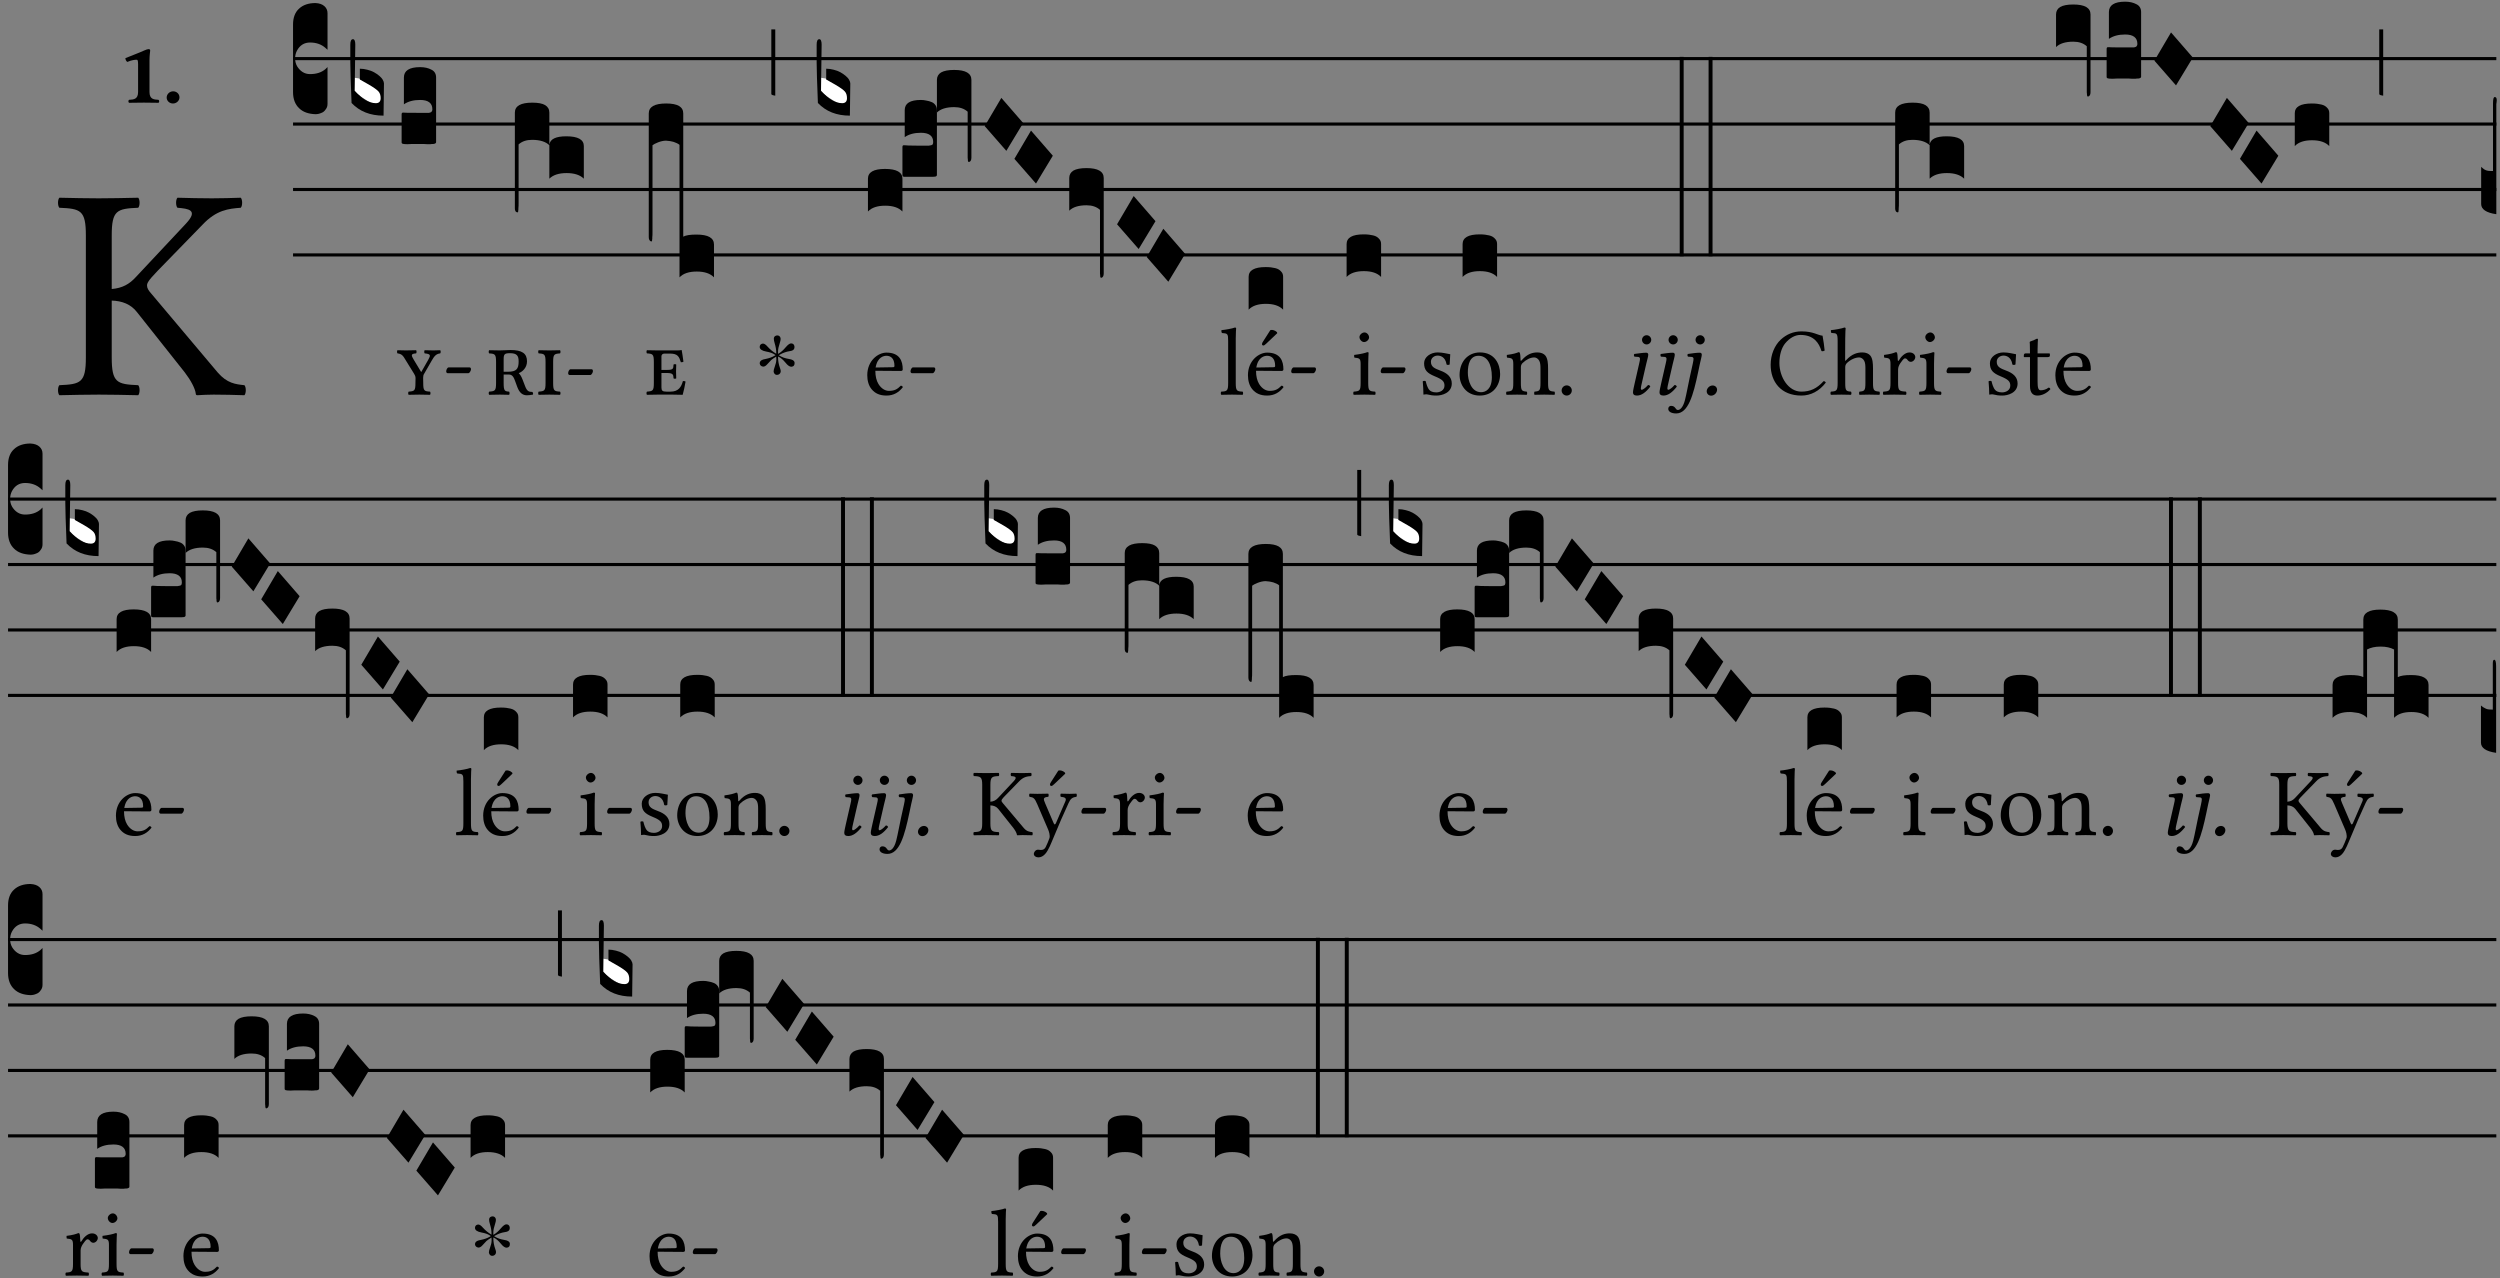 <?xml version="1.0" encoding="UTF-8" standalone="no"?>
<!DOCTYPE svg PUBLIC "-//W3C//DTD SVG 1.1//EN" "http://www.w3.org/Graphics/SVG/1.1/DTD/svg11.dtd">
<svg xmlns="http://www.w3.org/2000/svg" xmlns:xlink="http://www.w3.org/1999/xlink" version="1.1" width="311pt" height="159pt" viewBox="0 0 311 159">
<rect x="0" y="0" width="311" height="159" fill="#808080" stroke="none"/>
<g enable-background="new">
<clipPath id="cp0">
<path transform="matrix(1,0,0,-1,-71,16251)" d="M 0 0 L 453.543 0 L 453.543 16322.79 L 0 16322.79 Z "/>
</clipPath>
<g clip-path="url(#cp0)">
<symbol id="font_1_2c">
<path d="M .178 .124 L .178 .311 C .212 .31 .241 .299 .261 .273 L .418 .075 C .438 .049 .452 .022 .454 .006 C .454 .003 .455 0 .459 0 C .479 .001 .492 .002 .513 .002 C .547 .002 .581 .001 .614 0 C .62 .006 .62 .027 .614 .033 C .585 .036 .557 .039 .526 .075 L .307 .335 C .299 .344 .294 .352 .294 .36 C .294 .367 .295 .374 .329 .409 L .476 .56 C .522 .609 .562 .613 .602 .616 C .608 .622 .608 .643 .602 .649 C .571 .648 .539 .647 .507 .647 C .47 .647 .431 .648 .394 .649 C .388 .643 .388 .622 .394 .616 C .43 .613 .464 .609 .422 .564 L .257 .388 C .236 .365 .213 .352 .178 .349 L .178 .525 C .178 .608 .195 .613 .265 .616 C .271 .622 .271 .643 .265 .649 C .219 .648 .172 .647 .135 .647 C .097 .647 .051 .648 .006 .649 C 0 .643 0 .622 .006 .616 C .076 .613 .093 .608 .093 .525 L .093 .124 C .093 .041 .076 .036 .006 .033 C 0 .027 0 .006 .006 0 C .051 .001 .097 .002 .136 .002 C .174 .002 .22 .001 .265 0 C .271 .006 .271 .027 .265 .033 C .195 .036 .178 .041 .178 .124 Z "/>
</symbol>
<use xlink:href="#font_1_2c" transform="matrix(37.858,0,0,-37.858,7.161,49.166)"/>
<symbol id="font_2_12">
<path d="M .275 .124 L .275 .485 C .275 .538 .283 .595 .283 .595 C .283 .608 .275 .612 .266 .612 C .256 .612 .239 .608 .216 .597 C .155 .569 .087 .545 0 .509 C .001 .492 .008 .476 .022 .466 C .076 .489 .112 .491 .126 .491 C .139 .491 .145 .487 .145 .437 L .145 .124 C .145 .041 .097 .037 .042 .034 C .032 .028 .032 .006 .042 0 C .124 .001 .171 .002 .211 .002 C .251 .002 .296 .001 .378 0 C .388 .006 .388 .028 .378 .034 C .323 .037 .275 .041 .275 .124 Z "/>
</symbol>
<symbol id="font_2_f">
<path d="M 0 .068 C 0 .03 .032 0 .072 0 C .112 0 .146 .032 .146 .07 C .146 .109 .114 .139 .074 .139 C .034 .139 0 .107 0 .068 Z "/>
</symbol>
<use xlink:href="#font_2_12" transform="matrix(10.909,0,0,-10.909,15.596,12.788)"/>
<use xlink:href="#font_2_f" transform="matrix(10.909,0,0,-10.909,20.734,12.876)"/>
<path transform="matrix(1,0,0,-1,36.454,7.291)" stroke-width=".388" stroke-linecap="butt" stroke-miterlimit="10" stroke-linejoin="miter" fill="none" stroke="#000000" d="M 0 0 L 274.089 0 "/>
<path transform="matrix(1,0,0,-1,36.454,15.432)" stroke-width=".388" stroke-linecap="butt" stroke-miterlimit="10" stroke-linejoin="miter" fill="none" stroke="#000000" d="M 0 0 L 274.089 0 "/>
<path transform="matrix(1,0,0,-1,36.454,23.573)" stroke-width=".388" stroke-linecap="butt" stroke-miterlimit="10" stroke-linejoin="miter" fill="none" stroke="#000000" d="M 0 0 L 274.089 0 "/>
<path transform="matrix(1,0,0,-1,36.454,31.713)" stroke-width=".388" stroke-linecap="butt" stroke-miterlimit="10" stroke-linejoin="miter" fill="none" stroke="#000000" d="M 0 0 L 274.089 0 "/>
<symbol id="font_3_d">
<path d="M 0 .106 L 0 .432 C 0 .465 .01 .491 .029 .508 C .048 .526 .075 .535 .108 .535 C .127 .534 .141 .529 .151 .52 C .161 .511 .166 .5 .166 .486 L .166 .31 L .156 .319 C .137 .336 .112 .345 .082 .345 C .054 .345 .033 .332 .019 .306 C .013 .295 .01 .282 .01 .268 C .01 .255 .013 .242 .02 .23 C .027 .219 .035 .21 .046 .203 C .057 .196 .069 .193 .082 .193 C .113 .193 .137 .201 .156 .217 L .166 .227 L .166 .05 C .166 .039 .163 .03 .157 .023 C .152 .015 .145 .009 .136 .006 C .127 .002 .118 0 .108 0 C .075 .001 .048 .01 .029 .029 C .01 .047 0 .073 0 .106 Z "/>
</symbol>
<use xlink:href="#font_3_d" transform="matrix(25.843,0,0,-25.843,36.454,14.205)"/>
<symbol id="font_1_973">
<path d="M .326 .364 L .254 .238 L .252 .238 L .176 .364 C .15 .408 .14 .428 .2 .431 C .206 .437 .206 .458 .2 .464 C .166 .463 .131 .462 .094 .462 C .065 .462 .035 .463 .006 .464 C 0 .458 0 .437 .006 .431 C .053 .426 .065 .405 .093 .358 L .18 .217 C .187 .205 .194 .192 .194 .174 L .193 .124 C .193 .041 .183 .038 .122 .033 C .116 .027 .116 .006 .122 0 C .159 .001 .198 .002 .234 .002 C .27 .002 .309 .001 .345 0 C .351 .006 .351 .027 .345 .033 C .284 .037 .274 .041 .274 .124 L .273 .176 C .273 .194 .276 .208 .283 .218 L .363 .357 C .387 .398 .405 .426 .451 .431 C .457 .437 .457 .458 .451 .464 C .429 .463 .406 .462 .38 .462 C .343 .462 .315 .463 .289 .464 C .283 .458 .283 .437 .289 .431 C .353 .425 .353 .412 .326 .364 Z "/>
</symbol>
<symbol id="font_1_e">
<path d="M .231 0 C .244 0 .258 .028 .258 .04 C .258 .05 .254 .06 .244 .06 L .025 .06 C .013 .06 0 .037 0 .019 C 0 .009 .006 0 .015 0 L .231 0 Z "/>
</symbol>
<use xlink:href="#font_1_973" transform="matrix(11.955,0,0,-11.955,49.374,49.114)"/>
<use xlink:href="#font_1_e" transform="matrix(11.955,0,0,-11.955,55.507,46.424)"/>
<symbol id="font_3_3a">
<path d="M 0 .065 L 0 .128 L .027 .124 L .076 .097 C .102 .082 .119 .07 .126 .061 C .133 .052 .137 .04 .137 .025 C .137 .008 .129 0 .112 0 C .101 0 .087 .005 .068 .016 C .049 .027 .033 .038 .02 .049 L 0 .065 Z "/>
</symbol>
<use xlink:href="#font_3_3a" transform="matrix(25.843,0,0,-25.843,43.967,12.964)" fill="#ffffff"/>
<symbol id="font_3_39">
<path d="M .046 .226 C .058 .226 .07 .224 .082 .221 C .094 .218 .105 .214 .114 .209 C .123 .204 .132 .198 .139 .192 C .146 .186 .152 .18 .156 .173 C .16 .166 .162 .16 .162 .155 L .16 0 C .096 0 .045 .02 .006 .061 C .002 .16 0 .225 0 .255 L 0 .341 C 0 .359 .004 .368 .013 .368 C .02 .368 .024 .359 .024 .342 L .021 .12 C .057 .08 .091 .06 .123 .06 C .138 .06 .146 .068 .146 .084 C .146 .097 .143 .108 .136 .116 C .129 .124 .114 .135 .09 .149 L .046 .174 L .046 .226 Z "/>
</symbol>
<symbol id="font_3_104">
<path d="M .131 0 C .126 0 .118 0 .107 .001 C .096 .001 .087 .001 .078 .001 C .07 .001 .06 .001 .049 .001 C .038 0 .031 0 .028 0 C .016 0 .008 .001 .005 .002 C .002 .003 0 .005 0 .009 L 0 .143 C 0 .149 .002 .152 .006 .152 L .01 .152 C .015 .151 .036 .151 .075 .151 L .109 .151 C .12 .151 .128 .151 .132 .151 C .137 .152 .14 .153 .143 .155 C .146 .158 .148 .162 .148 .168 C .148 .198 .128 .213 .089 .213 C .057 .213 .031 .206 .011 .192 L .011 .321 C .011 .354 .037 .371 .089 .371 C .11 .371 .128 .367 .143 .359 C .158 .352 .166 .339 .166 .321 L .166 .01 C .166 .008 .165 .006 .164 .005 C .163 .004 .161 .003 .158 .002 C .155 .001 .151 .001 .146 .001 C .142 0 .137 0 .131 0 Z "/>
</symbol>
<use xlink:href="#font_3_39" transform="matrix(25.843,0,0,-25.843,43.579,14.386)"/>
<use xlink:href="#font_3_104" transform="matrix(25.843,0,0,-25.843,49.961,17.939)"/>
<symbol id="font_1_96c">
<path d="M .157 .129 L .157 .216 L .212 .216 C .25 .216 .264 .183 .277 .146 L .299 .086 C .322 .024 .356 0 .399 0 C .414 0 .445 .003 .462 .007 C .465 .017 .463 .027 .456 .035 C .42 .035 .401 .041 .381 .093 L .352 .168 C .34 .199 .328 .216 .315 .229 L .315 .231 C .349 .243 .4 .284 .4 .353 C .4 .436 .348 .471 .229 .471 C .204 .471 .147 .467 .117 .467 C .088 .467 .046 .468 .006 .469 C 0 .463 0 .442 .006 .436 C .067 .432 .078 .428 .078 .345 L .078 .129 C .078 .046 .067 .043 .006 .038 C 0 .032 0 .011 .006 .005 C .044 .006 .085 .007 .118 .007 C .149 .007 .182 .006 .214 .005 C .22 .011 .22 .032 .214 .038 C .167 .041 .157 .046 .157 .129 M .313 .353 C .313 .274 .29 .245 .201 .245 L .157 .245 L .157 .375 C .157 .428 .167 .438 .223 .438 C .293 .438 .313 .413 .313 .353 Z "/>
</symbol>
<symbol id="font_1_964">
<path d="M .157 .34 C .157 .423 .168 .426 .229 .431 C .235 .437 .235 .458 .229 .464 C .191 .463 .148 .462 .117 .462 C .087 .462 .045 .463 .006 .464 C 0 .458 0 .437 .006 .431 C .067 .427 .078 .423 .078 .34 L .078 .124 C .078 .041 .067 .038 .006 .033 C 0 .027 0 .006 .006 0 C .043 .001 .084 .002 .118 .002 C .15 .002 .194 .001 .229 0 C .235 .006 .235 .027 .229 .033 C .168 .037 .157 .041 .157 .124 L .157 .34 Z "/>
</symbol>
<symbol id="font_1_997">
<path d="M .231 0 C .244 0 .258 .028 .258 .04 C .258 .05 .254 .06 .244 .06 L .025 .06 C .013 .06 0 .037 0 .019 C 0 .009 .006 0 .015 0 L .231 0 Z "/>
</symbol>
<use xlink:href="#font_1_96c" transform="matrix(11.955,0,0,-11.955,60.777,49.174)"/>
<use xlink:href="#font_1_964" transform="matrix(11.955,0,0,-11.955,66.934,49.114)"/>
<use xlink:href="#font_1_997" transform="matrix(11.955,0,0,-11.955,70.676,46.651)"/>
<symbol id="font_3_1b3">
<path d="M 0 .021 L 0 .48 C 0 .512 .028 .528 .084 .528 C .112 .528 .133 .524 .146 .516 C .159 .508 .166 .496 .166 .48 L .166 .326 C .17 .353 .197 .366 .248 .366 C .304 .366 .332 .35 .332 .319 L .332 .162 C .314 .18 .286 .189 .249 .189 C .212 .189 .184 .18 .166 .162 L .166 .323 C .149 .34 .121 .349 .083 .349 C .056 .349 .035 .342 .018 .327 L .018 .047 C .018 .035 .018 .026 .017 .02 C .017 .014 .017 .01 .016 .007 C .016 .004 .016 .002 .015 .001 C .014 0 .013 0 .011 0 C .008 .001 .006 .002 .004 .004 C .003 .005 .002 .008 .001 .011 C 0 .014 0 .017 0 .021 Z "/>
</symbol>
<use xlink:href="#font_3_1b3" transform="matrix(25.843,0,0,-25.843,64.049,26.415)"/>
<symbol id="font_1_960">
<path d="M .214 .227 C .28 .227 .281 .208 .283 .171 C .288 .166 .306 .166 .311 .171 C .31 .194 .309 .228 .309 .244 C .309 .258 .31 .29 .311 .315 C .306 .32 .288 .32 .283 .315 C .281 .27 .279 .259 .214 .259 L .157 .259 L .157 .401 C .157 .418 .17 .429 .189 .429 L .246 .429 C .328 .429 .341 .396 .359 .339 C .369 .338 .378 .34 .386 .344 C .382 .378 .37 .456 .368 .463 C .368 .465 .367 .466 .365 .466 C .351 .463 .341 .462 .324 .462 L .117 .462 C .088 .462 .042 .463 .006 .464 C 0 .458 0 .437 .006 .431 C .067 .427 .078 .423 .078 .34 L .078 .124 C .078 .041 .067 .038 .006 .033 C 0 .027 0 .006 .006 0 C .042 .001 .086 .002 .118 .002 L .272 .002 C .312 .002 .378 0 .378 0 C .39 .041 .401 .096 .408 .138 C .399 .143 .391 .145 .38 .142 C .364 .083 .335 .033 .252 .033 L .209 .033 C .167 .033 .157 .044 .157 .077 L .157 .227 L .214 .227 Z "/>
</symbol>
<use xlink:href="#font_1_960" transform="matrix(11.955,0,0,-11.955,80.406,49.114)"/>
<symbol id="font_3_1b6">
<path d="M 0 .194 L 0 .789 C 0 .821 .028 .837 .084 .837 C .139 .837 .166 .821 .166 .789 L .166 .196 C .179 .203 .2 .206 .23 .206 C .286 .206 .314 .19 .314 .158 L .314 0 C .296 .019 .268 .028 .231 .028 C .194 .028 .166 .019 .148 0 L .148 .638 C .144 .641 .14 .644 .135 .646 C .13 .648 .125 .65 .12 .652 C .115 .653 .109 .655 .102 .656 C .096 .657 .09 .657 .083 .658 C .071 .658 .058 .655 .045 .65 C .032 .645 .023 .64 .018 .636 L .018 .22 C .018 .208 .018 .199 .017 .193 C .017 .187 .017 .183 .016 .18 C .016 .177 .016 .175 .015 .174 C .014 .173 .013 .173 .011 .173 C .008 .174 .005 .176 .003 .18 C .001 .183 0 .188 0 .194 Z "/>
</symbol>
<use xlink:href="#font_3_1b6" transform="matrix(25.843,0,0,-25.843,80.706,34.504)"/>
<symbol id="font_4_25">
<path d="M .172 .184 L .172 .191 C .145 .174 .128 .162 .12 .155 C .113 .149 .099 .134 .078 .11 C .064 .094 .05 .086 .036 .086 C .014 .089 .002 .101 0 .121 C 0 .14 .013 .154 .039 .161 C .046 .163 .053 .165 .062 .166 C .097 .173 .128 .184 .154 .199 C .157 .201 .161 .203 .165 .206 L .154 .213 C .135 .226 .107 .236 .068 .243 C .024 .251 .001 .267 0 .29 C 0 .307 .008 .319 .023 .324 C .027 .325 .031 .326 .034 .326 C .048 .326 .064 .315 .082 .294 C .11 .263 .139 .24 .168 .223 L .172 .221 L .172 .234 C .172 .261 .167 .292 .157 .325 C .15 .348 .147 .365 .147 .376 C .147 .393 .155 .404 .171 .409 C .174 .41 .178 .411 .182 .411 C .199 .411 .21 .403 .216 .387 C .217 .383 .218 .379 .218 .374 C .218 .365 .215 .349 .208 .328 C .197 .296 .191 .268 .191 .245 L .191 .219 L .198 .223 C .221 .236 .245 .257 .27 .287 C .293 .314 .312 .328 .326 .328 C .345 .328 .356 .319 .361 .301 C .362 .297 .362 .293 .362 .289 C .362 .27 .352 .257 .331 .251 C .325 .25 .318 .248 .311 .247 C .277 .242 .244 .23 .213 .213 L .199 .205 L .207 .2 C .234 .183 .267 .172 .304 .166 C .338 .161 .357 .15 .362 .134 L .363 .122 C .363 .101 .354 .089 .336 .086 L .328 .085 C .311 .085 .291 .099 .268 .128 C .242 .159 .219 .179 .198 .188 L .191 .191 L .191 .184 C .191 .145 .198 .108 .211 .072 C .216 .058 .219 .047 .219 .04 C .219 .023 .211 .01 .195 .003 C .19 .001 .185 0 .18 0 C .165 0 .154 .008 .148 .023 C .146 .028 .145 .032 .145 .037 C .145 .049 .149 .064 .156 .083 C .167 .113 .173 .138 .173 .158 L .173 .167 L .172 .184 Z "/>
</symbol>
<use xlink:href="#font_4_25" transform="matrix(11.955,0,0,-11.955,94.506,46.639)"/>
<symbol id="font_3_2a">
<path d="M 0 .319 L .019 .319 L .019 0 C .01 .001 .003 .003 0 .007 L 0 .319 Z "/>
</symbol>
<use xlink:href="#font_3_2a" transform="matrix(25.843,0,0,-25.843,95.952,11.904)"/>
<symbol id="font_1_46">
<path d="M .349 .103 C .312 .065 .283 .049 .225 .049 C .189 .049 .147 .07 .116 .121 C .096 .154 .084 .2 .084 .258 L .35 .256 C .362 .256 .369 .262 .369 .273 C .369 .357 .339 .447 .2 .447 C .113 .447 0 .364 0 .212 C 0 .156 .014 .102 .047 .064 C .081 .024 .128 0 .2 0 C .276 0 .33 .035 .37 .087 C .367 .097 .361 .102 .349 .103 M .087 .292 C .106 .405 .176 .414 .2 .414 C .238 .414 .283 .393 .283 .309 C .283 .3 .279 .295 .268 .295 L .087 .292 Z "/>
</symbol>
<use xlink:href="#font_1_46" transform="matrix(11.955,0,0,-11.955,107.888,49.209)"/>
<use xlink:href="#font_1_e" transform="matrix(11.955,0,0,-11.955,113.268,46.424)"/>
<use xlink:href="#font_3_3a" transform="matrix(25.843,0,0,-25.843,101.979,12.964)" fill="#ffffff"/>
<symbol id="font_3_249">
<path d="M 0 .158 C 0 .189 .027 .205 .082 .205 C .138 .205 .166 .189 .166 .158 L .166 0 C .148 .019 .12 .028 .083 .028 C .046 .028 .018 .019 0 0 L 0 .158 M .166 .175 L .166 .31 C .166 .316 .168 .319 .172 .319 L .176 .319 C .181 .318 .202 .317 .241 .317 L .274 .317 C .283 .317 .29 .317 .293 .317 C .296 .318 .3 .318 .304 .319 C .309 .32 .311 .322 .312 .324 C .313 .327 .314 .33 .314 .334 L .314 .335 C .314 .364 .294 .379 .255 .379 C .223 .379 .197 .372 .177 .358 L .177 .488 C .177 .521 .203 .537 .255 .537 C .264 .537 .273 .536 .281 .534 C .29 .533 .298 .53 .306 .527 C .314 .524 .32 .519 .325 .512 C .33 .505 .332 .497 .332 .488 L .332 .176 C .332 .172 .329 .169 .324 .168 C .319 .167 .309 .167 .294 .167 L .194 .167 C .185 .167 .179 .167 .175 .167 C .172 .168 .169 .168 .168 .169 C .167 .17 .166 .172 .166 .175 Z "/>
</symbol>
<symbol id="font_3_f2">
<path d="M 0 .395 C 0 .411 .007 .423 .02 .431 C .034 .439 .055 .443 .083 .443 C .138 .443 .166 .427 .166 .395 L .166 .021 C .166 .009 .162 .002 .155 0 C .153 0 .152 0 .151 .001 C .15 .002 .15 .004 .149 .007 C .149 .01 .149 .014 .148 .02 C .148 .026 .148 .035 .148 .047 L .148 .242 C .131 .257 .11 .264 .083 .264 C .045 .264 .017 .255 0 .238 L 0 .395 Z "/>
</symbol>
<symbol id="font_3_1a">
<path d="M 0 .119 L .08 .255 L .185 .134 L .104 0 L 0 .119 Z "/>
</symbol>
<symbol id="font_3_f3">
<path d="M 0 .48 C 0 .496 .007 .508 .02 .516 C .034 .524 .055 .528 .083 .528 C .138 .528 .166 .512 .166 .48 L .166 .021 C .166 .009 .162 .002 .155 0 C .153 0 .152 0 .151 .001 C .15 .002 .15 .004 .149 .007 C .149 .01 .149 .014 .148 .02 C .148 .026 .148 .035 .148 .047 L .148 .327 C .131 .342 .11 .349 .083 .349 C .045 .349 .017 .34 0 .323 L 0 .48 Z "/>
</symbol>
<use xlink:href="#font_3_39" transform="matrix(25.843,0,0,-25.843,101.591,14.386)"/>
<use xlink:href="#font_3_249" transform="matrix(25.843,0,0,-25.843,107.973,26.312)"/>
<use xlink:href="#font_3_f2" transform="matrix(25.843,0,0,-25.843,116.553,20.149)"/>
<use xlink:href="#font_3_1a" transform="matrix(25.843,0,0,-25.843,122.5,18.766)"/>
<use xlink:href="#font_3_1a" transform="matrix(25.843,0,0,-25.843,126.19,22.835)"/>
<use xlink:href="#font_3_f3" transform="matrix(25.843,0,0,-25.843,133.014,34.556)"/>
<use xlink:href="#font_3_1a" transform="matrix(25.843,0,0,-25.843,138.962,30.977)"/>
<use xlink:href="#font_3_1a" transform="matrix(25.843,0,0,-25.843,142.652,35.047)"/>
<symbol id="font_1_4d">
<path d="M .078 .124 C .078 .041 .067 .036 .006 .033 C 0 .027 0 .006 .006 0 C .041 .001 .078 .002 .118 .002 C .158 .002 .196 .001 .229 0 C .235 .006 .235 .027 .229 .033 C .168 .036 .157 .041 .157 .124 L .157 .585 C .157 .65 .161 .69 .161 .69 C .161 .697 .157 .7 .148 .7 C .123 .69 .048 .676 .008 .673 C .006 .665 .008 .649 .014 .643 C .072 .639 .078 .636 .078 .561 L .078 .124 Z "/>
</symbol>
<symbol id="font_1_a9">
<path d="M .349 .103 C .312 .065 .283 .049 .225 .049 C .189 .049 .147 .07 .116 .121 C .096 .154 .084 .2 .084 .258 L .35 .256 C .362 .256 .369 .262 .369 .273 C .369 .357 .339 .447 .2 .447 C .113 .447 0 .364 0 .212 C 0 .156 .014 .102 .047 .064 C .081 .024 .128 0 .2 0 C .276 0 .33 .035 .37 .087 C .367 .097 .361 .102 .349 .103 M .087 .292 C .106 .405 .176 .414 .2 .414 C .238 .414 .283 .393 .283 .309 C .283 .3 .279 .295 .268 .295 L .087 .292 M .233 .681 L .157 .562 C .149 .549 .146 .545 .146 .534 C .146 .527 .153 .521 .16 .521 C .167 .521 .175 .525 .19 .54 L .305 .649 L .302 .66 C .279 .682 .253 .683 .247 .683 C .242 .683 .236 .682 .233 .681 Z "/>
</symbol>
<use xlink:href="#font_1_4d" transform="matrix(11.955,0,0,-11.955,151.85,49.114)"/>
<use xlink:href="#font_1_a9" transform="matrix(11.955,0,0,-11.955,155.245,49.209)"/>
<use xlink:href="#font_1_e" transform="matrix(11.955,0,0,-11.955,160.625,46.424)"/>
<symbol id="font_3_40">
<path d="M .082 .205 C .101 .205 .116 .203 .128 .2 C .141 .197 .15 .191 .156 .184 C .163 .177 .166 .169 .166 .158 L .166 0 C .148 .019 .12 .028 .083 .028 C .046 .028 .018 .019 0 0 L 0 .158 C 0 .189 .027 .205 .082 .205 Z "/>
</symbol>
<use xlink:href="#font_3_40" transform="matrix(25.843,0,0,-25.843,155.33,38.522)"/>
<symbol id="font_1_4a">
<path d="M .157 .124 L .157 .323 C .157 .373 .161 .437 .161 .437 C .161 .441 .156 .444 .148 .444 C .12 .433 .08 .424 .011 .415 C .009 .409 .011 .393 .013 .387 C .068 .382 .078 .376 .078 .319 L .078 .124 C .078 .041 .067 .038 .006 .033 C 0 .027 0 .006 .006 0 C .039 .001 .078 .002 .118 .002 C .158 .002 .196 .001 .229 0 C .235 .006 .235 .027 .229 .033 C .168 .037 .157 .041 .157 .124 M .066 .601 C .066 .575 .09 .549 .114 .549 C .142 .549 .166 .576 .166 .597 C .166 .621 .145 .649 .118 .649 C .094 .649 .066 .625 .066 .601 Z "/>
</symbol>
<use xlink:href="#font_1_4a" transform="matrix(11.955,0,0,-11.955,168.329,49.114)"/>
<use xlink:href="#font_1_e" transform="matrix(11.955,0,0,-11.955,171.76,46.424)"/>
<use xlink:href="#font_3_40" transform="matrix(25.843,0,0,-25.843,167.517,34.453)"/>
<symbol id="font_1_54">
<path d="M 0 .148 C .004 .099 .007 .052 .007 .01 C .017 .012 .027 .013 .032 .013 C .039 .013 .045 .013 .052 .011 C .079 .004 .106 0 .143 0 C .199 0 .302 .027 .302 .126 C .302 .194 .253 .234 .185 .259 C .125 .282 .085 .297 .085 .352 C .085 .393 .121 .416 .155 .416 C .177 .416 .235 .408 .248 .323 C .254 .317 .274 .318 .28 .324 C .283 .36 .285 .397 .286 .43 C .255 .435 .207 .449 .155 .449 C .081 .449 .014 .401 .014 .337 C .014 .264 .047 .233 .124 .201 C .207 .167 .226 .146 .226 .103 C .226 .054 .178 .033 .141 .033 C .102 .033 .08 .046 .07 .057 C .048 .08 .037 .124 .031 .149 C .025 .155 .006 .154 0 .148 Z "/>
</symbol>
<symbol id="font_1_50">
<path d="M 0 .215 C 0 .113 .068 0 .21 0 C .274 0 .323 .023 .357 .056 C .402 .1 .422 .163 .422 .224 C .422 .328 .365 .449 .212 .449 C .146 .449 .092 .422 .055 .379 C .019 .336 0 .278 0 .215 M .197 .414 C .283 .414 .336 .336 .336 .192 C .336 .066 .271 .035 .224 .035 C .12 .035 .086 .161 .086 .238 C .086 .325 .107 .414 .197 .414 Z "/>
</symbol>
<symbol id="font_1_4f">
<path d="M .164 .36 C .158 .353 .152 .351 .152 .36 C .151 .387 .149 .426 .144 .436 C .142 .441 .14 .444 .132 .444 C .104 .433 .078 .424 .009 .415 C .007 .409 .009 .393 .011 .387 C .065 .382 .076 .377 .076 .319 L .076 .124 C .076 .042 .066 .038 .006 .033 C 0 .027 0 .006 .006 0 C .036 .001 .076 .002 .116 .002 C .156 .002 .186 .001 .216 0 C .222 .006 .222 .027 .216 .033 C .165 .038 .155 .042 .155 .124 L .155 .288 C .155 .309 .164 .321 .172 .33 C .21 .367 .255 .389 .294 .389 C .314 .389 .335 .376 .347 .353 C .357 .333 .359 .306 .359 .276 L .359 .124 C .359 .042 .349 .038 .297 .033 C .292 .027 .292 .006 .297 0 C .327 .001 .359 .002 .399 .002 C .439 .002 .475 .001 .505 0 C .51 .006 .51 .027 .505 .033 C .449 .038 .438 .042 .438 .124 L .438 .273 C .438 .328 .434 .376 .411 .407 C .394 .429 .363 .441 .328 .441 C .279 .441 .223 .428 .164 .36 Z "/>
</symbol>
<symbol id="font_1_f">
<path d="M 0 .053 C 0 .024 .024 0 .053 0 C .082 0 .106 .024 .106 .053 C .106 .082 .082 .106 .053 .106 C .024 .106 0 .082 0 .053 Z "/>
</symbol>
<use xlink:href="#font_1_54" transform="matrix(11.955,0,0,-11.955,176.991,49.209)"/>
<use xlink:href="#font_1_50" transform="matrix(11.955,0,0,-11.955,181.57,49.209)"/>
<use xlink:href="#font_1_4f" transform="matrix(11.955,0,0,-11.955,187.344,49.114)"/>
<use xlink:href="#font_1_f" transform="matrix(11.955,0,0,-11.955,194.266,49.209)"/>
<use xlink:href="#font_3_40" transform="matrix(25.843,0,0,-25.843,181.947,34.453)"/>
<symbol id="font_5_4a">
<path d="M .138 .33 C .147 .369 .159 .408 .159 .425 C .159 .439 .151 .446 .138 .446 C .106 .446 .061 .439 .014 .433 C .007 .425 .009 .414 .015 .405 L .055 .402 C .067 .401 .073 .392 .073 .382 C .073 .373 .071 .359 .064 .331 L .017 .125 C .01 .093 0 .052 0 .033 C 0 .014 .011 0 .041 0 C .089 0 .134 .034 .18 .093 C .177 .102 .171 .11 .157 .11 C .131 .08 .102 .06 .092 .06 C .085 .06 .082 .065 .082 .077 C .082 .086 .087 .108 .093 .134 L .138 .33 M .094 .58 C .094 .554 .116 .532 .142 .532 C .168 .532 .19 .554 .19 .58 C .19 .606 .168 .628 .142 .628 C .116 .628 .094 .606 .094 .58 Z "/>
</symbol>
<symbol id="font_5_4b">
<path d="M .329 .516 C .338 .556 .349 .598 .349 .611 C .349 .625 .341 .632 .328 .632 C .296 .632 .251 .626 .204 .619 C .197 .611 .199 .6 .205 .591 L .245 .588 C .257 .587 .263 .578 .263 .568 C .263 .559 .261 .545 .255 .517 L .223 .372 C .202 .275 .192 .212 .174 .14 C .152 .054 .118 .036 .1 .036 C .073 .036 .078 .079 .029 .079 C .016 .079 0 .069 0 .048 C 0 .016 .038 0 .082 0 C .207 0 .26 .187 .311 .43 L .329 .516 M .284 .766 C .284 .74 .306 .718 .332 .718 C .358 .718 .38 .74 .38 .766 C .38 .792 .358 .814 .332 .814 C .306 .814 .284 .792 .284 .766 Z "/>
</symbol>
<symbol id="font_5_f">
<path d="M .062 .106 C .026 .106 0 .073 0 .046 C 0 .02 .02 0 .046 0 C .081 0 .108 .032 .108 .062 C .108 .087 .088 .106 .062 .106 Z "/>
</symbol>
<use xlink:href="#font_5_4a" transform="matrix(11.955,0,0,-11.955,203.143,49.209)"/>
<use xlink:href="#font_5_4a" transform="matrix(11.955,0,0,-11.955,206.443,49.209)"/>
<use xlink:href="#font_5_4b" transform="matrix(11.955,0,0,-11.955,207.531,51.433)"/>
<use xlink:href="#font_5_f" transform="matrix(11.955,0,0,-11.955,212.313,49.221)"/>
<symbol id="font_3_26">
<path d="M 0 .96 L .019 .96 L .019 0 L 0 0 L 0 .96 Z "/>
</symbol>
<use xlink:href="#font_3_26" transform="matrix(25.843,0,0,-25.843,208.956,31.88)"/>
<use xlink:href="#font_3_26" transform="matrix(25.843,0,0,-25.843,212.548,31.88)"/>
<symbol id="font_1_24">
<path d="M .32 0 C .417 0 .506 .046 .574 .135 C .569 .144 .562 .15 .551 .15 C .48 .072 .412 .041 .319 .041 C .184 .041 .091 .193 .091 .339 C .091 .425 .114 .497 .15 .542 C .2 .603 .258 .631 .31 .631 C .448 .631 .503 .549 .529 .463 C .541 .459 .551 .462 .562 .468 C .557 .52 .55 .568 .54 .623 C .489 .628 .444 .668 .321 .668 C .236 .668 .165 .637 .106 .583 C .04 .522 0 .424 0 .32 C 0 .146 .105 0 .32 0 Z "/>
</symbol>
<symbol id="font_1_49">
<path d="M .155 .288 C .155 .309 .164 .321 .172 .33 C .21 .367 .261 .389 .3 .389 C .32 .389 .341 .376 .353 .353 C .363 .333 .365 .306 .365 .276 L .365 .124 C .365 .042 .355 .038 .303 .033 C .298 .027 .298 .006 .303 0 C .331 .001 .365 .002 .405 .002 C .445 .002 .478 .001 .511 0 C .516 .006 .516 .027 .511 .033 C .455 .038 .444 .042 .444 .124 L .444 .273 C .444 .328 .44 .377 .417 .407 C .4 .429 .369 .441 .334 .441 C .285 .441 .225 .428 .164 .36 C .164 .359 .163 .359 .162 .358 C .159 .354 .154 .348 .154 .36 L .155 .585 C .155 .65 .159 .69 .159 .69 C .159 .697 .155 .7 .146 .7 C .121 .69 .046 .676 .006 .673 C .004 .665 .006 .649 .012 .643 C .015 .643 .018 .643 .021 .643 C .065 .64 .076 .64 .076 .561 L .076 .124 C .076 .041 .064 .037 .006 .033 C 0 .027 0 .006 .006 0 C .039 .001 .076 .002 .116 .002 C .154 .002 .187 .001 .215 0 C .221 .006 .221 .027 .215 .033 C .164 .037 .155 .041 .155 .124 L .155 .288 Z "/>
</symbol>
<symbol id="font_1_53">
<path d="M .156 .36 C .154 .4 .153 .426 .148 .436 C .146 .441 .144 .444 .136 .444 C .108 .433 .082 .424 .013 .415 C .011 .409 .013 .393 .015 .387 C .069 .382 .08 .377 .08 .319 L .08 .124 C .08 .041 .068 .037 .006 .033 C 0 .027 0 .006 .006 0 C .041 .001 .08 .002 .12 .002 C .16 .002 .206 .001 .241 0 C .247 .006 .247 .027 .241 .033 C .171 .038 .159 .041 .159 .124 L .159 .263 C .159 .289 .171 .312 .183 .33 C .194 .346 .217 .379 .229 .379 C .238 .379 .247 .377 .255 .366 C .262 .356 .274 .343 .291 .343 C .315 .343 .338 .368 .338 .393 C .338 .412 .32 .441 .278 .441 C .231 .441 .19 .397 .167 .358 C .161 .347 .156 .355 .156 .36 Z "/>
</symbol>
<use xlink:href="#font_1_24" transform="matrix(11.955,0,0,-11.955,220.269,49.209)"/>
<use xlink:href="#font_1_49" transform="matrix(11.955,0,0,-11.955,227.694,49.114)"/>
<use xlink:href="#font_1_53" transform="matrix(11.955,0,0,-11.955,234.221,49.114)"/>
<use xlink:href="#font_1_4a" transform="matrix(11.955,0,0,-11.955,238.716,49.114)"/>
<use xlink:href="#font_1_e" transform="matrix(11.955,0,0,-11.955,242.147,46.424)"/>
<use xlink:href="#font_3_1b3" transform="matrix(25.843,0,0,-25.843,235.759,26.415)"/>
<symbol id="font_1_55">
<path d="M .018 .439 C .004 .439 0 .427 0 .419 L 0 .406 C 0 .401 .001 .4 .005 .4 L .064 .4 L .064 .099 C .064 .028 .095 0 .141 0 C .187 0 .237 .022 .276 .066 C .274 .076 .268 .082 .258 .083 C .232 .063 .202 .055 .176 .055 C .149 .055 .143 .085 .143 .147 L .143 .4 L .247 .4 C .257 .4 .271 .404 .271 .413 L .271 .433 C .271 .437 .268 .439 .263 .439 L .143 .439 L .143 .478 C .143 .543 .147 .583 .147 .583 C .147 .589 .144 .592 .139 .592 C .135 .592 .126 .588 .117 .583 C .106 .577 .096 .572 .083 .569 C .071 .565 .061 .562 .061 .555 C .061 .543 .064 .55 .064 .439 L .018 .439 Z "/>
</symbol>
<use xlink:href="#font_1_54" transform="matrix(11.955,0,0,-11.955,247.378,49.209)"/>
<use xlink:href="#font_1_55" transform="matrix(11.955,0,0,-11.955,251.765,49.209)"/>
<use xlink:href="#font_1_46" transform="matrix(11.955,0,0,-11.955,255.687,49.209)"/>
<symbol id="font_3_14">
<path d="M 0 .049 L 0 .228 C .006 .223 .011 .218 .016 .215 C .021 .212 .027 .21 .033 .209 C .04 .208 .048 .208 .057 .208 L .057 .535 C .057 .554 .06 .564 .065 .564 L .066 .564 C .072 .564 .075 .559 .075 .548 C .075 .543 .074 .537 .073 .53 L .073 0 C .024 .007 0 .024 0 .049 Z "/>
</symbol>
<use xlink:href="#font_3_f2" transform="matrix(25.843,0,0,-25.843,255.771,12.008)"/>
<use xlink:href="#font_3_104" transform="matrix(25.843,0,0,-25.843,262.064,9.797)"/>
<use xlink:href="#font_3_1a" transform="matrix(25.843,0,0,-25.843,268.008,10.624)"/>
<use xlink:href="#font_3_1a" transform="matrix(25.843,0,0,-25.843,274.957,18.766)"/>
<use xlink:href="#font_3_1a" transform="matrix(25.843,0,0,-25.843,278.647,22.835)"/>
<use xlink:href="#font_3_40" transform="matrix(25.843,0,0,-25.843,285.471,18.172)"/>
<use xlink:href="#font_3_2a" transform="matrix(25.843,0,0,-25.843,295.977,11.904)"/>
<use xlink:href="#font_3_14" transform="matrix(25.843,0,0,-25.843,308.657,26.648)"/>
<path transform="matrix(1,0,0,-1,1,62.086)" stroke-width=".388" stroke-linecap="butt" stroke-miterlimit="10" stroke-linejoin="miter" fill="none" stroke="#000000" d="M 0 0 L 309.543 0 "/>
<path transform="matrix(1,0,0,-1,1,70.227)" stroke-width=".388" stroke-linecap="butt" stroke-miterlimit="10" stroke-linejoin="miter" fill="none" stroke="#000000" d="M 0 0 L 309.543 0 "/>
<path transform="matrix(1,0,0,-1,1,78.367)" stroke-width=".388" stroke-linecap="butt" stroke-miterlimit="10" stroke-linejoin="miter" fill="none" stroke="#000000" d="M 0 0 L 309.543 0 "/>
<path transform="matrix(1,0,0,-1,1,86.508)" stroke-width=".388" stroke-linecap="butt" stroke-miterlimit="10" stroke-linejoin="miter" fill="none" stroke="#000000" d="M 0 0 L 309.543 0 "/>
<use xlink:href="#font_3_d" transform="matrix(25.843,0,0,-25.843,1,68.999)"/>
<use xlink:href="#font_1_46" transform="matrix(11.955,0,0,-11.955,14.422,104.003)"/>
<use xlink:href="#font_1_e" transform="matrix(11.955,0,0,-11.955,19.802,101.218)"/>
<use xlink:href="#font_3_3a" transform="matrix(25.843,0,0,-25.843,8.513,67.758)" fill="#ffffff"/>
<use xlink:href="#font_3_39" transform="matrix(25.843,0,0,-25.843,8.125,69.179)"/>
<use xlink:href="#font_3_249" transform="matrix(25.843,0,0,-25.843,14.507,81.106)"/>
<use xlink:href="#font_3_f2" transform="matrix(25.843,0,0,-25.843,23.087,74.942)"/>
<use xlink:href="#font_3_1a" transform="matrix(25.843,0,0,-25.843,28.831,73.561)"/>
<use xlink:href="#font_3_1a" transform="matrix(25.843,0,0,-25.843,32.493,77.631)"/>
<use xlink:href="#font_3_f3" transform="matrix(25.843,0,0,-25.843,39.202,89.35)"/>
<use xlink:href="#font_3_1a" transform="matrix(25.843,0,0,-25.843,44.946,85.771)"/>
<use xlink:href="#font_3_1a" transform="matrix(25.843,0,0,-25.843,48.607,89.842)"/>
<use xlink:href="#font_1_4d" transform="matrix(11.955,0,0,-11.955,56.711,103.908)"/>
<use xlink:href="#font_1_a9" transform="matrix(11.955,0,0,-11.955,60.107,104.003)"/>
<use xlink:href="#font_1_e" transform="matrix(11.955,0,0,-11.955,65.486,101.218)"/>
<use xlink:href="#font_3_40" transform="matrix(25.843,0,0,-25.843,60.192,93.317)"/>
<use xlink:href="#font_1_4a" transform="matrix(11.955,0,0,-11.955,72.097,103.908)"/>
<use xlink:href="#font_1_e" transform="matrix(11.955,0,0,-11.955,75.528,101.218)"/>
<use xlink:href="#font_3_40" transform="matrix(25.843,0,0,-25.843,71.285,89.248)"/>
<use xlink:href="#font_1_54" transform="matrix(11.955,0,0,-11.955,79.665,104.003)"/>
<use xlink:href="#font_1_50" transform="matrix(11.955,0,0,-11.955,84.244,104.003)"/>
<use xlink:href="#font_1_4f" transform="matrix(11.955,0,0,-11.955,90.018,103.908)"/>
<use xlink:href="#font_1_f" transform="matrix(11.955,0,0,-11.955,96.94,104.003)"/>
<use xlink:href="#font_3_40" transform="matrix(25.843,0,0,-25.843,84.621,89.248)"/>
<use xlink:href="#font_5_4a" transform="matrix(11.955,0,0,-11.955,105.026,104.003)"/>
<use xlink:href="#font_5_4a" transform="matrix(11.955,0,0,-11.955,108.326,104.003)"/>
<use xlink:href="#font_5_4b" transform="matrix(11.955,0,0,-11.955,109.414,106.227)"/>
<use xlink:href="#font_5_f" transform="matrix(11.955,0,0,-11.955,114.196,104.015)"/>
<use xlink:href="#font_3_26" transform="matrix(25.843,0,0,-25.843,104.626,86.676)"/>
<use xlink:href="#font_3_26" transform="matrix(25.843,0,0,-25.843,108.218,86.676)"/>
<symbol id="font_1_bd">
<path d="M .194 .072 C .21 .1 .223 .128 .235 .158 C .315 .351 .36 .454 .412 .566 C .432 .608 .446 .624 .493 .63 C .499 .636 .499 .657 .493 .663 C .473 .662 .45 .661 .422 .661 C .392 .661 .361 .662 .331 .663 C .325 .657 .325 .636 .331 .63 C .363 .627 .395 .621 .379 .585 L .28 .356 C .273 .34 .264 .337 .256 .357 L .167 .565 C .149 .607 .144 .626 .2 .63 C .206 .636 .206 .657 .2 .663 C .163 .662 .123 .661 .087 .661 C .053 .661 .026 .662 .006 .663 C 0 .657 0 .636 .006 .63 C .046 .625 .059 .616 .085 .555 L .198 .292 C .207 .272 .222 .226 .212 .198 C .2 .165 .188 .137 .173 .106 C .162 .086 .148 .077 .123 .077 C .109 .077 .105 .08 .094 .08 C .065 .08 .05 .05 .05 .037 C .05 .016 .07 0 .097 0 C .118 0 .158 .008 .194 .072 M .305 .903 L .229 .784 C .221 .771 .218 .767 .218 .756 C .218 .749 .225 .743 .232 .743 C .239 .743 .247 .747 .262 .762 L .377 .871 L .374 .882 C .351 .904 .325 .905 .319 .905 C .314 .905 .308 .904 .305 .903 Z "/>
</symbol>
<use xlink:href="#font_1_2c" transform="matrix(11.955,0,0,-11.955,121.075,103.908)"/>
<use xlink:href="#font_1_bd" transform="matrix(11.955,0,0,-11.955,128.009,106.657)"/>
<use xlink:href="#font_1_e" transform="matrix(11.955,0,0,-11.955,134.525,101.218)"/>
<use xlink:href="#font_3_3a" transform="matrix(25.843,0,0,-25.843,122.829,67.758)" fill="#ffffff"/>
<use xlink:href="#font_3_39" transform="matrix(25.843,0,0,-25.843,122.441,69.179)"/>
<use xlink:href="#font_3_104" transform="matrix(25.843,0,0,-25.843,128.823,72.734)"/>
<use xlink:href="#font_1_53" transform="matrix(11.955,0,0,-11.955,138.378,103.908)"/>
<use xlink:href="#font_1_4a" transform="matrix(11.955,0,0,-11.955,142.873,103.908)"/>
<use xlink:href="#font_1_e" transform="matrix(11.955,0,0,-11.955,146.304,101.218)"/>
<use xlink:href="#font_3_1b3" transform="matrix(25.843,0,0,-25.843,139.917,81.21)"/>
<use xlink:href="#font_1_46" transform="matrix(11.955,0,0,-11.955,155.215,104.003)"/>
<use xlink:href="#font_3_1b6" transform="matrix(25.843,0,0,-25.843,155.3,89.299)"/>
<use xlink:href="#font_3_2a" transform="matrix(25.843,0,0,-25.843,168.84,66.7)"/>
<use xlink:href="#font_1_46" transform="matrix(11.955,0,0,-11.955,179.07,104.003)"/>
<use xlink:href="#font_1_e" transform="matrix(11.955,0,0,-11.955,184.45,101.218)"/>
<use xlink:href="#font_3_3a" transform="matrix(25.843,0,0,-25.843,173.161,67.758)" fill="#ffffff"/>
<use xlink:href="#font_3_39" transform="matrix(25.843,0,0,-25.843,172.773,69.179)"/>
<use xlink:href="#font_3_249" transform="matrix(25.843,0,0,-25.843,179.155,81.106)"/>
<use xlink:href="#font_3_f2" transform="matrix(25.843,0,0,-25.843,187.735,74.942)"/>
<use xlink:href="#font_3_1a" transform="matrix(25.843,0,0,-25.843,193.479,73.561)"/>
<use xlink:href="#font_3_1a" transform="matrix(25.843,0,0,-25.843,197.141,77.631)"/>
<use xlink:href="#font_3_f3" transform="matrix(25.843,0,0,-25.843,203.85,89.35)"/>
<use xlink:href="#font_3_1a" transform="matrix(25.843,0,0,-25.843,209.594,85.771)"/>
<use xlink:href="#font_3_1a" transform="matrix(25.843,0,0,-25.843,213.256,89.842)"/>
<use xlink:href="#font_1_4d" transform="matrix(11.955,0,0,-11.955,221.36,103.908)"/>
<use xlink:href="#font_1_a9" transform="matrix(11.955,0,0,-11.955,224.756,104.003)"/>
<use xlink:href="#font_1_e" transform="matrix(11.955,0,0,-11.955,230.135,101.218)"/>
<use xlink:href="#font_3_40" transform="matrix(25.843,0,0,-25.843,224.84,93.317)"/>
<use xlink:href="#font_1_4a" transform="matrix(11.955,0,0,-11.955,236.745,103.908)"/>
<use xlink:href="#font_1_e" transform="matrix(11.955,0,0,-11.955,240.176,101.218)"/>
<use xlink:href="#font_3_40" transform="matrix(25.843,0,0,-25.843,235.933,89.248)"/>
<use xlink:href="#font_1_54" transform="matrix(11.955,0,0,-11.955,244.313,104.003)"/>
<use xlink:href="#font_1_50" transform="matrix(11.955,0,0,-11.955,248.892,104.003)"/>
<use xlink:href="#font_1_4f" transform="matrix(11.955,0,0,-11.955,254.666,103.908)"/>
<use xlink:href="#font_1_f" transform="matrix(11.955,0,0,-11.955,261.588,104.003)"/>
<use xlink:href="#font_3_40" transform="matrix(25.843,0,0,-25.843,249.269,89.248)"/>
<use xlink:href="#font_5_4a" transform="matrix(11.955,0,0,-11.955,269.674,104.003)"/>
<use xlink:href="#font_5_4b" transform="matrix(11.955,0,0,-11.955,270.762,106.227)"/>
<use xlink:href="#font_5_f" transform="matrix(11.955,0,0,-11.955,275.544,104.015)"/>
<use xlink:href="#font_3_26" transform="matrix(25.843,0,0,-25.843,269.824,86.676)"/>
<use xlink:href="#font_3_26" transform="matrix(25.843,0,0,-25.843,273.416,86.676)"/>
<use xlink:href="#font_1_2c" transform="matrix(11.955,0,0,-11.955,282.424,103.908)"/>
<use xlink:href="#font_1_bd" transform="matrix(11.955,0,0,-11.955,289.358,106.657)"/>
<use xlink:href="#font_1_e" transform="matrix(11.955,0,0,-11.955,295.874,101.218)"/>
<symbol id="font_3_524">
<path d="M 0 .158 C 0 .19 .028 .206 .084 .206 C .114 .206 .135 .203 .148 .196 L .148 .473 C .148 .505 .175 .521 .23 .521 C .286 .521 .314 .505 .314 .473 L .314 .196 C .327 .203 .348 .206 .378 .206 C .434 .206 .462 .19 .462 .158 L .462 0 C .444 .019 .416 .028 .379 .028 C .342 .028 .314 .019 .296 0 L .296 .329 C .279 .338 .258 .343 .231 .343 C .204 .343 .183 .338 .166 .329 L .166 0 C .163 .003 .16 .005 .157 .008 C .154 .01 .151 .012 .148 .014 C .145 .015 .141 .017 .137 .019 C .134 .02 .13 .022 .126 .023 C .122 .024 .118 .024 .113 .025 C .108 .026 .103 .026 .098 .027 C .093 .028 .088 .028 .083 .028 C .046 .028 .018 .019 0 0 L 0 .158 Z "/>
</symbol>
<symbol id="font_3_16">
<path d="M 0 .049 L 0 .228 C .009 .22 .018 .215 .025 .212 C .032 .209 .043 .208 .057 .208 L .057 .429 C .057 .442 .059 .448 .064 .448 L .065 .448 C .07 .447 .073 .437 .073 .416 L .073 0 C .024 .007 0 .024 0 .049 Z "/>
</symbol>
<use xlink:href="#font_3_524" transform="matrix(25.843,0,0,-25.843,290.172,89.299)"/>
<use xlink:href="#font_3_16" transform="matrix(25.843,0,0,-25.843,308.631,93.653)"/>
<path transform="matrix(1,0,0,-1,1,116.88)" stroke-width=".388" stroke-linecap="butt" stroke-miterlimit="10" stroke-linejoin="miter" fill="none" stroke="#000000" d="M 0 0 L 309.543 0 "/>
<path transform="matrix(1,0,0,-1,1,125.021)" stroke-width=".388" stroke-linecap="butt" stroke-miterlimit="10" stroke-linejoin="miter" fill="none" stroke="#000000" d="M 0 0 L 309.543 0 "/>
<path transform="matrix(1,0,0,-1,1,133.162)" stroke-width=".388" stroke-linecap="butt" stroke-miterlimit="10" stroke-linejoin="miter" fill="none" stroke="#000000" d="M 0 0 L 309.543 0 "/>
<path transform="matrix(1,0,0,-1,1,141.302)" stroke-width=".388" stroke-linecap="butt" stroke-miterlimit="10" stroke-linejoin="miter" fill="none" stroke="#000000" d="M 0 0 L 309.543 0 "/>
<use xlink:href="#font_3_d" transform="matrix(25.843,0,0,-25.843,1,123.793)"/>
<use xlink:href="#font_1_53" transform="matrix(11.955,0,0,-11.955,8.126,158.703)"/>
<use xlink:href="#font_1_4a" transform="matrix(11.955,0,0,-11.955,12.621,158.703)"/>
<use xlink:href="#font_1_e" transform="matrix(11.955,0,0,-11.955,16.052,156.013)"/>
<use xlink:href="#font_3_104" transform="matrix(25.843,0,0,-25.843,11.809,147.878)"/>
<use xlink:href="#font_1_46" transform="matrix(11.955,0,0,-11.955,22.818,158.798)"/>
<use xlink:href="#font_3_40" transform="matrix(25.843,0,0,-25.843,22.903,144.042)"/>
<use xlink:href="#font_3_f2" transform="matrix(25.843,0,0,-25.843,29.156,137.878)"/>
<use xlink:href="#font_3_104" transform="matrix(25.843,0,0,-25.843,35.41,135.668)"/>
<use xlink:href="#font_3_1a" transform="matrix(25.843,0,0,-25.843,41.199,136.495)"/>
<use xlink:href="#font_3_1a" transform="matrix(25.843,0,0,-25.843,48.124,144.636)"/>
<use xlink:href="#font_3_1a" transform="matrix(25.843,0,0,-25.843,51.794,148.705)"/>
<use xlink:href="#font_3_40" transform="matrix(25.843,0,0,-25.843,58.539,144.042)"/>
<use xlink:href="#font_4_25" transform="matrix(11.955,0,0,-11.955,59.087,156.228)"/>
<use xlink:href="#font_3_2a" transform="matrix(25.843,0,0,-25.843,69.413,121.494)"/>
<use xlink:href="#font_1_46" transform="matrix(11.955,0,0,-11.955,80.802,158.798)"/>
<use xlink:href="#font_1_e" transform="matrix(11.955,0,0,-11.955,86.182,156.013)"/>
<use xlink:href="#font_3_3a" transform="matrix(25.843,0,0,-25.843,74.893,122.553)" fill="#ffffff"/>
<use xlink:href="#font_3_39" transform="matrix(25.843,0,0,-25.843,74.505,123.974)"/>
<use xlink:href="#font_3_249" transform="matrix(25.843,0,0,-25.843,80.887,135.901)"/>
<use xlink:href="#font_3_f2" transform="matrix(25.843,0,0,-25.843,89.467,129.737)"/>
<use xlink:href="#font_3_1a" transform="matrix(25.843,0,0,-25.843,95.255,128.355)"/>
<use xlink:href="#font_3_1a" transform="matrix(25.843,0,0,-25.843,98.926,132.425)"/>
<use xlink:href="#font_3_f3" transform="matrix(25.843,0,0,-25.843,105.67,144.145)"/>
<use xlink:href="#font_3_1a" transform="matrix(25.843,0,0,-25.843,111.459,140.566)"/>
<use xlink:href="#font_3_1a" transform="matrix(25.843,0,0,-25.843,115.129,144.636)"/>
<use xlink:href="#font_1_4d" transform="matrix(11.955,0,0,-11.955,123.233,158.703)"/>
<use xlink:href="#font_1_a9" transform="matrix(11.955,0,0,-11.955,126.629,158.798)"/>
<use xlink:href="#font_1_e" transform="matrix(11.955,0,0,-11.955,132.008,156.013)"/>
<use xlink:href="#font_3_40" transform="matrix(25.843,0,0,-25.843,126.713,148.111)"/>
<use xlink:href="#font_1_4a" transform="matrix(11.955,0,0,-11.955,138.618,158.703)"/>
<use xlink:href="#font_1_e" transform="matrix(11.955,0,0,-11.955,142.049,156.013)"/>
<use xlink:href="#font_3_40" transform="matrix(25.843,0,0,-25.843,137.806,144.042)"/>
<use xlink:href="#font_1_54" transform="matrix(11.955,0,0,-11.955,146.186,158.798)"/>
<use xlink:href="#font_1_50" transform="matrix(11.955,0,0,-11.955,150.765,158.798)"/>
<use xlink:href="#font_1_4f" transform="matrix(11.955,0,0,-11.955,156.539,158.703)"/>
<use xlink:href="#font_1_f" transform="matrix(11.955,0,0,-11.955,163.461,158.798)"/>
<use xlink:href="#font_3_40" transform="matrix(25.843,0,0,-25.843,151.142,144.042)"/>
<use xlink:href="#font_3_26" transform="matrix(25.843,0,0,-25.843,163.7,141.47)"/>
<use xlink:href="#font_3_26" transform="matrix(25.843,0,0,-25.843,167.292,141.47)"/>
</g>
</g>
</svg>
